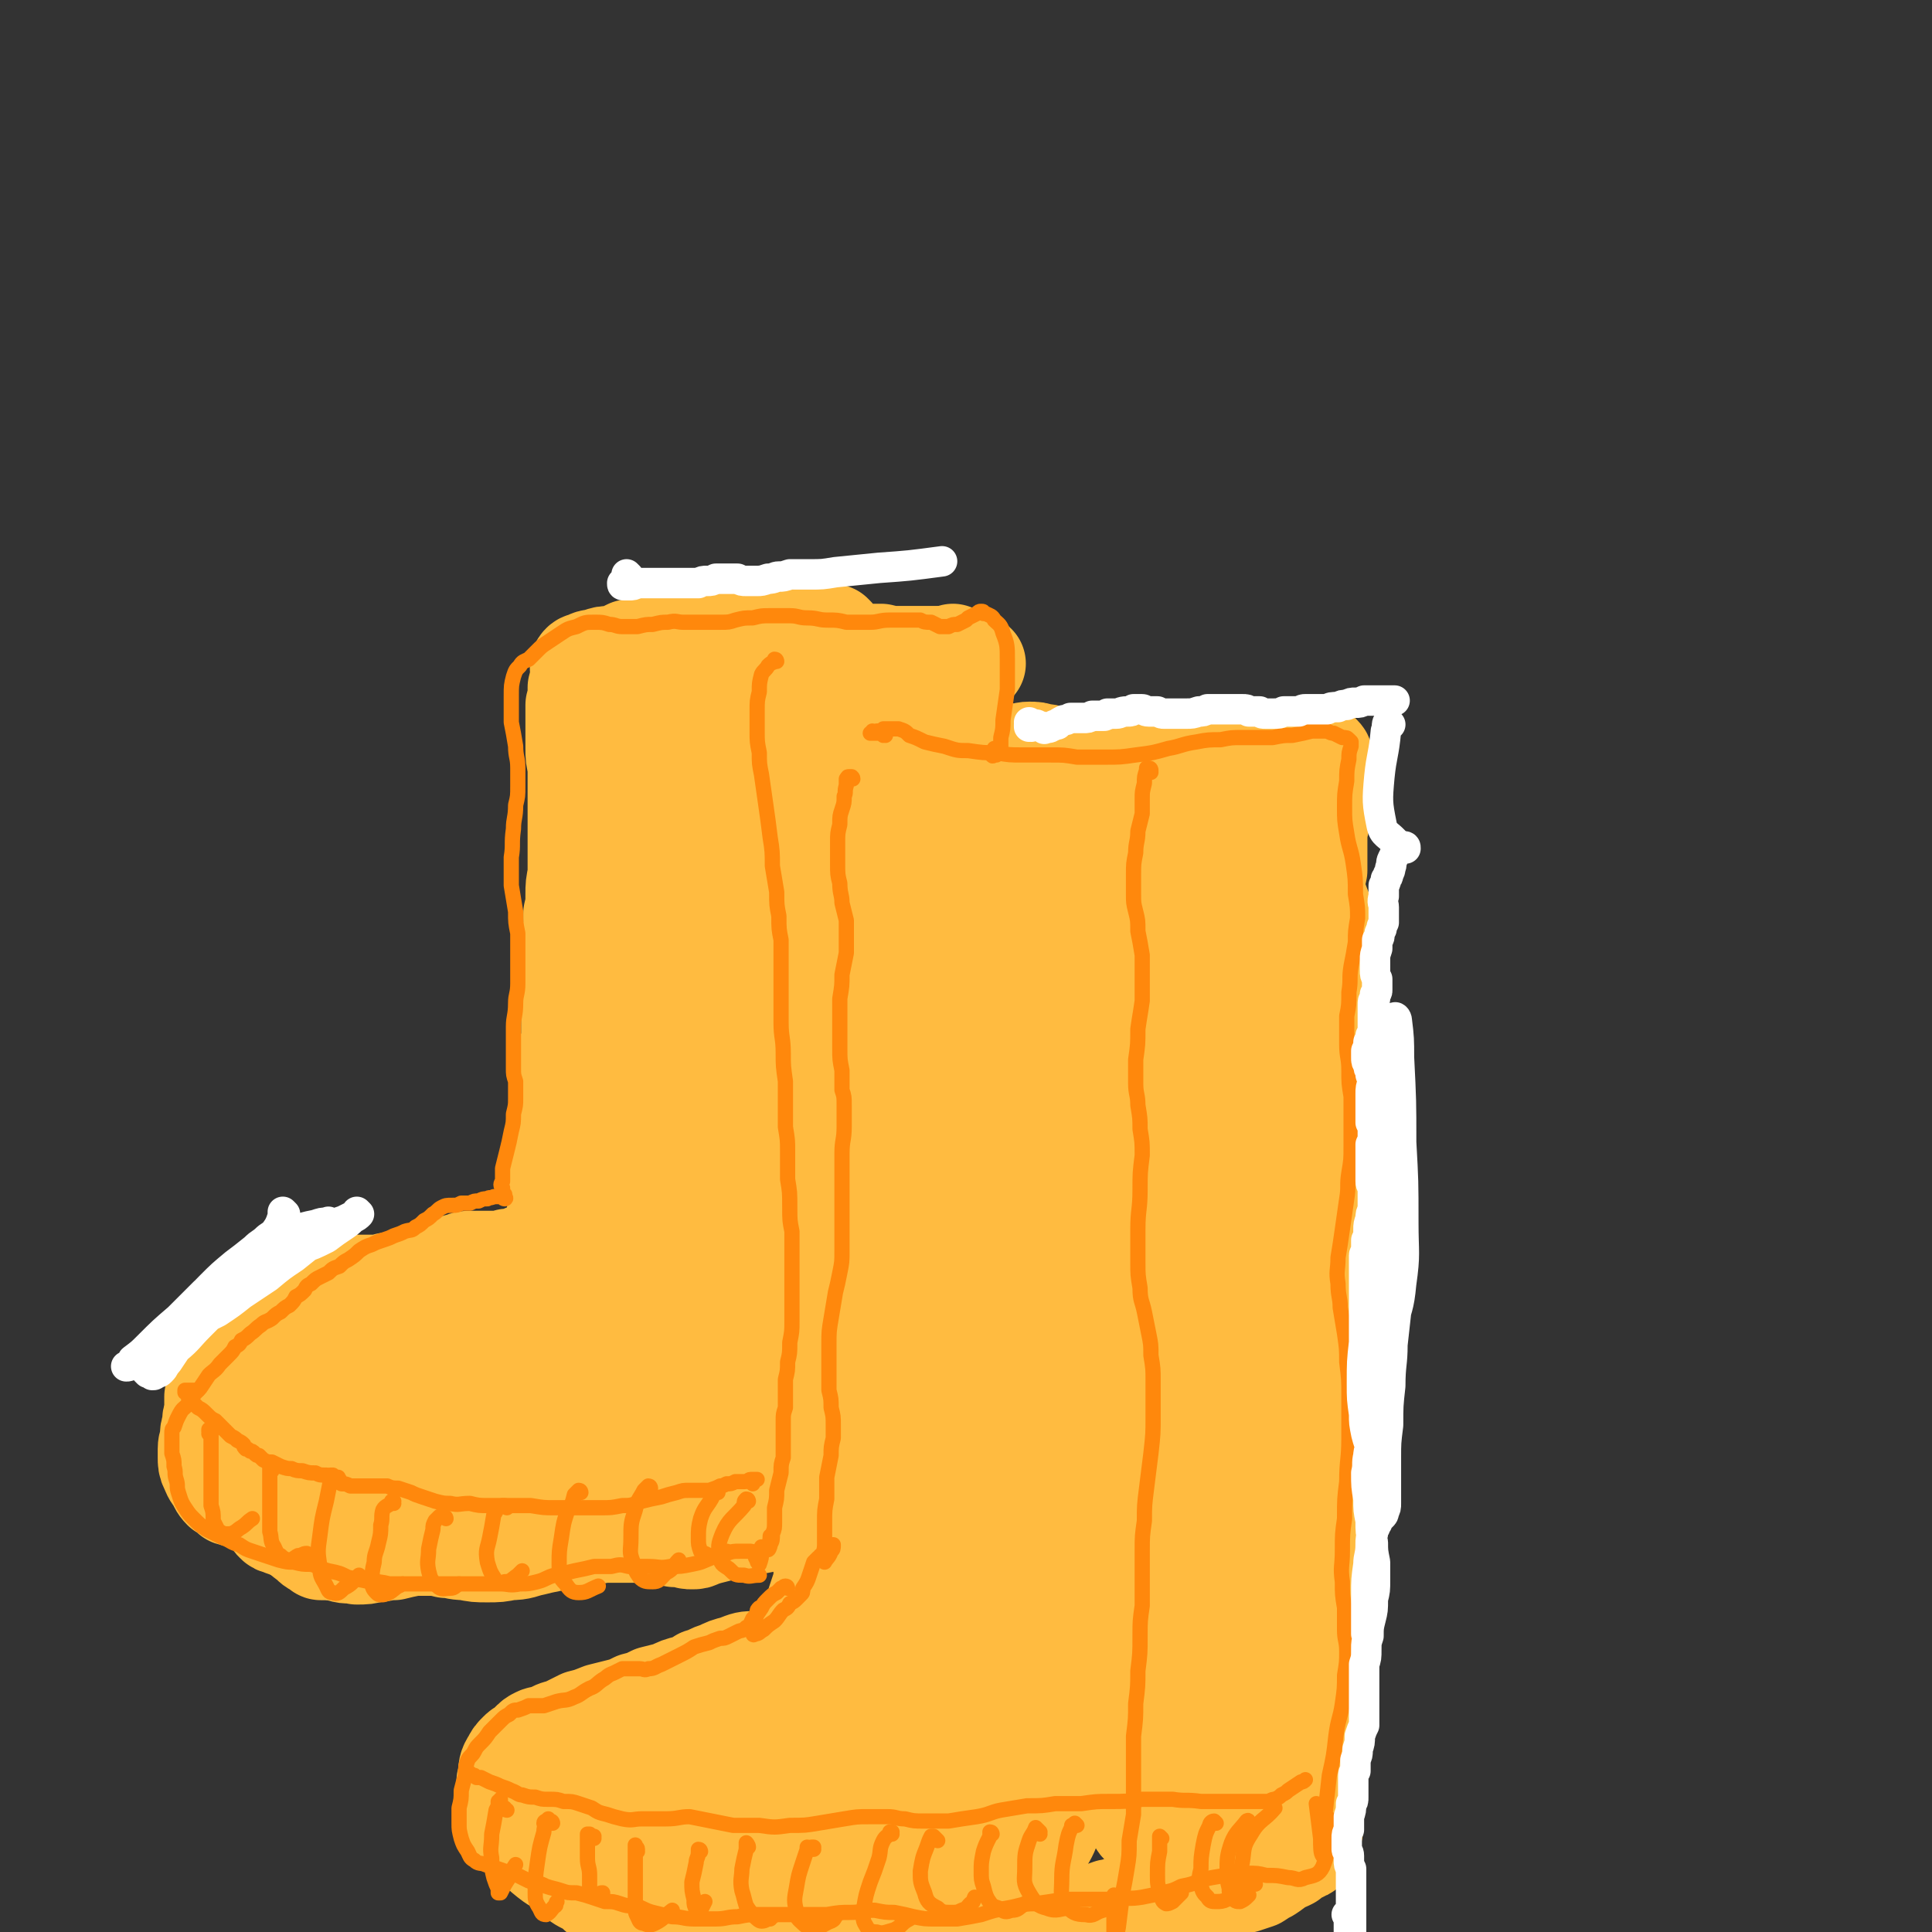 <svg viewBox='0 0 888 888' version='1.1' xmlns='http://www.w3.org/2000/svg' xmlns:xlink='http://www.w3.org/1999/xlink'><rect x="0" y="0" width="888" height="888" fill="#333333" stroke="none"/><g fill='none' stroke='#FFBB40' stroke-width='45' stroke-linecap='round' stroke-linejoin='round'><path d='M384,292c0,0 -1,-1 -1,-1 0,0 0,0 -1,0 0,0 0,0 0,0 -1,0 -1,0 -2,0 -1,0 -1,0 -2,0 -1,0 -1,0 -3,0 -3,1 -3,1 -5,2 -3,0 -3,0 -7,1 -4,0 -4,0 -8,-1 -4,0 -4,0 -9,-1 -4,-2 -4,-2 -9,-3 -5,-1 -5,-1 -9,-1 -5,-1 -5,-1 -9,0 -5,1 -5,1 -10,3 -5,2 -5,2 -10,4 -5,2 -5,2 -10,3 -4,2 -4,2 -8,3 -3,0 -3,0 -6,1 -3,1 -3,0 -6,2 -1,0 -2,0 -3,2 0,2 0,2 1,4 1,3 1,3 3,5 3,3 3,2 7,4 3,2 3,2 6,3 4,2 4,2 8,3 6,2 6,2 11,4 6,3 6,3 13,5 8,2 8,3 15,3 10,0 10,0 19,-2 11,-2 11,-4 21,-7 10,-3 10,-4 19,-6 8,-2 8,-1 15,-2 4,-1 4,-1 9,-1 3,-1 3,0 6,-1 3,-1 3,-1 7,-2 4,-2 4,-2 8,-3 4,-2 4,-2 8,-4 3,-1 3,-1 5,-3 1,0 1,0 2,-1 0,0 0,0 0,0 -1,-1 -1,-1 -2,-1 -2,-1 -2,-1 -4,-1 -3,-1 -3,-1 -6,-1 -4,-1 -4,-1 -8,-1 -5,0 -5,0 -9,0 -3,0 -3,0 -7,0 -4,0 -4,0 -8,-1 -4,0 -4,0 -9,0 -6,0 -6,-1 -12,0 -7,0 -7,0 -14,1 -7,1 -7,1 -14,3 -8,2 -8,2 -16,4 -5,1 -5,1 -11,2 -2,0 -3,1 -4,0 -1,0 1,0 1,-1 '/><path d='M268,316c0,-1 -1,-1 -1,-1 0,-1 1,0 0,0 0,0 0,0 -1,0 0,0 0,0 -1,1 0,0 0,0 0,0 0,0 0,0 0,0 0,0 0,0 0,0 0,1 0,1 0,2 0,3 0,3 -1,6 0,4 0,4 0,7 0,4 0,4 0,7 0,3 0,3 0,6 0,4 0,4 1,8 0,4 0,4 0,8 0,5 0,5 0,9 0,4 0,4 0,8 0,4 0,4 0,8 0,4 0,4 0,8 0,5 0,5 0,9 -1,5 -1,5 -1,9 0,5 0,5 -1,9 0,3 0,3 0,7 -1,3 -1,3 -1,7 0,4 0,4 0,8 0,4 0,4 0,8 0,4 0,4 0,9 0,4 1,4 0,9 0,4 0,4 0,9 -1,5 -1,5 -1,10 -1,5 -1,5 -1,9 0,5 0,5 -1,9 -1,5 -1,5 -1,9 -1,4 -1,4 -1,8 -1,3 -1,3 -1,7 0,4 0,4 0,8 0,4 0,4 0,8 0,3 0,3 0,6 0,2 0,2 0,4 0,3 -1,3 -1,5 -1,5 -1,5 -2,10 0,6 0,6 -1,13 0,5 0,5 0,10 0,3 0,3 0,5 0,1 0,1 0,1 0,0 0,0 0,0 0,0 0,0 0,0 0,0 0,0 0,0 0,0 0,0 0,0 0,0 -1,0 -1,0 -1,0 -1,0 -2,0 -1,0 -1,1 -2,0 -1,0 -1,0 -3,-1 -2,-2 -2,-2 -4,-3 -3,-2 -3,-2 -6,-3 -2,-1 -2,-1 -5,-1 -3,0 -3,0 -6,1 -3,0 -3,1 -6,2 -3,1 -3,1 -6,2 -3,1 -3,1 -7,2 -3,1 -3,1 -7,3 -3,0 -3,0 -6,1 -3,1 -3,1 -6,2 -2,1 -2,1 -5,2 -3,1 -3,1 -6,2 -3,2 -3,2 -7,3 -3,2 -3,2 -6,4 -3,1 -3,1 -6,3 -3,2 -3,2 -5,4 -2,2 -2,3 -4,5 -3,2 -3,2 -5,4 -2,1 -2,1 -3,3 -2,2 -2,2 -3,4 -1,2 -1,2 -2,4 -2,3 -2,2 -3,5 -1,3 -1,3 -2,6 -2,4 -2,4 -3,7 -2,3 -2,3 -3,6 -1,2 -1,2 -2,5 0,2 0,2 0,3 0,3 0,3 1,5 1,3 1,3 2,6 0,3 0,3 1,6 0,2 0,2 0,4 0,2 0,2 1,3 0,1 0,1 1,2 1,1 1,1 2,1 2,1 2,1 5,2 2,1 2,1 5,2 3,1 3,1 6,2 3,2 3,2 6,4 3,2 3,2 7,3 3,1 3,0 7,1 4,0 4,0 8,-1 4,0 4,-1 9,-1 4,-1 4,-1 9,-2 3,0 3,0 7,0 4,0 4,0 8,1 4,0 4,1 9,1 5,1 5,1 10,1 5,0 5,0 10,-1 6,0 6,-1 11,-2 4,-1 4,-1 9,-2 4,-1 4,-1 9,-2 5,-1 5,-1 9,-1 5,-1 5,-1 10,-1 6,0 6,0 11,0 5,0 5,0 9,1 4,0 4,0 8,1 2,0 2,0 5,0 1,1 1,1 3,1 2,0 2,0 4,-1 3,-1 3,-1 7,-2 4,-1 4,-1 8,-2 6,-2 6,-2 11,-2 5,-1 5,-1 10,-2 3,0 3,0 6,-1 3,0 3,0 5,-1 4,-1 4,-2 7,-3 3,-1 3,-1 6,-3 3,-1 3,-1 6,-1 2,-1 2,-1 4,-1 3,0 3,0 5,-1 2,0 2,0 4,-1 1,0 1,0 2,-1 1,-1 1,-1 2,-2 1,-2 1,-2 2,-4 1,-4 1,-4 2,-8 2,-6 1,-6 3,-12 2,-5 2,-5 4,-10 2,-6 2,-6 4,-11 1,-7 1,-7 2,-14 2,-6 2,-6 2,-13 1,-7 1,-7 2,-14 1,-8 1,-8 1,-16 1,-10 1,-10 1,-20 0,-11 0,-11 0,-21 0,-9 0,-9 0,-19 0,-5 0,-5 0,-11 0,-5 0,-5 0,-10 1,-5 1,-5 1,-10 0,-6 0,-6 0,-11 0,-8 0,-8 -1,-16 0,-9 0,-9 0,-19 0,-8 1,-8 1,-17 0,-5 0,-5 0,-9 0,-1 0,-1 0,-2 0,-5 0,-5 0,-10 0,-6 0,-6 0,-12 0,-9 0,-9 1,-18 1,-13 1,-13 3,-26 1,-13 1,-13 3,-26 0,-10 0,-10 1,-19 1,-3 1,-3 1,-6 0,0 0,0 0,0 1,1 1,1 1,2 1,2 1,3 3,5 1,1 2,1 4,2 '/><path d='M242,577c0,0 -1,-1 -1,-1 0,0 0,0 0,0 0,1 -1,1 -1,1 -1,0 0,0 -1,1 0,0 0,0 0,0 0,0 0,0 0,0 0,0 0,0 0,0 -1,0 -1,0 -1,0 -1,0 -1,0 -1,0 -1,0 -1,0 -2,0 -1,0 -1,0 -1,0 -1,0 -1,0 -2,1 -1,0 -1,0 -3,0 -1,0 -2,0 -3,0 -2,0 -2,0 -4,0 -3,0 -3,0 -5,0 -3,0 -3,0 -5,1 -2,0 -2,1 -4,1 -1,1 -1,1 -2,2 -1,0 -1,0 -1,0 -2,1 -2,1 -4,2 -2,0 -2,1 -4,1 -2,1 -2,1 -4,1 -3,1 -3,1 -5,1 -2,0 -2,0 -5,1 -2,0 -2,0 -5,0 -1,1 -1,1 -3,1 -2,0 -2,0 -4,0 -2,0 -2,0 -4,0 -3,0 -3,0 -5,0 -3,0 -3,0 -5,0 -3,0 -3,0 -5,1 -3,1 -3,1 -5,3 -3,1 -3,1 -6,2 -3,1 -3,1 -5,2 -3,1 -3,1 -6,2 -2,1 -2,1 -5,2 -2,1 -2,1 -4,2 -3,2 -3,2 -5,4 -2,2 -2,2 -4,5 -2,2 -2,2 -4,4 -2,2 -2,2 -3,5 -2,2 -1,2 -2,4 -1,2 -2,2 -2,4 -1,2 -1,2 -1,5 -1,3 -1,3 -2,7 0,3 0,3 0,7 -1,3 -1,3 -1,6 -1,3 -1,3 -1,6 0,2 -1,2 -1,5 0,2 0,2 0,4 0,2 0,3 1,5 1,2 1,3 3,5 1,2 1,3 3,5 2,1 2,1 4,3 3,1 3,0 5,1 4,1 4,1 7,3 4,2 4,2 8,5 4,3 4,3 9,6 3,3 3,3 7,6 2,2 2,2 5,3 0,1 0,1 1,1 1,0 2,0 2,0 1,-3 1,-3 1,-6 1,-7 1,-7 2,-13 2,-8 2,-8 3,-15 2,-8 2,-8 3,-16 1,-7 1,-7 2,-15 1,-6 1,-6 2,-13 1,-3 0,-3 0,-5 0,-1 0,-1 0,-1 -1,2 -1,1 -2,3 -2,4 -3,4 -4,9 -2,9 -3,9 -4,17 -1,11 -1,11 -1,21 0,7 -1,8 1,14 1,3 2,5 4,5 4,0 6,-1 9,-5 8,-9 8,-10 14,-21 8,-13 8,-13 14,-26 5,-11 6,-11 8,-22 2,-6 2,-8 1,-13 0,-2 -3,-1 -4,0 -5,8 -5,9 -8,18 -4,15 -4,15 -8,31 -3,13 -4,12 -6,26 -1,4 -3,6 -1,10 1,2 4,2 6,0 8,-6 8,-7 13,-15 10,-14 9,-15 17,-30 8,-15 8,-15 16,-31 5,-9 4,-9 8,-19 1,-1 1,-4 1,-3 0,5 0,7 -1,14 -2,15 -2,15 -5,30 -2,16 -2,16 -6,32 -1,7 -2,8 -3,14 0,1 2,1 2,1 4,-3 5,-3 7,-8 6,-10 5,-11 9,-22 6,-15 6,-15 12,-29 7,-16 7,-16 13,-32 5,-12 5,-12 10,-25 2,-5 3,-9 4,-9 0,0 -1,4 -2,7 -4,18 -4,18 -8,35 -4,16 -4,16 -8,32 -3,14 -3,14 -6,28 -2,9 -2,9 -3,18 0,3 0,4 2,6 2,2 4,2 6,0 6,-6 6,-7 10,-16 8,-16 8,-16 14,-34 7,-23 8,-23 13,-47 7,-28 7,-29 11,-57 4,-26 4,-26 5,-51 1,-17 0,-17 -2,-34 -1,-6 -2,-7 -4,-12 -1,-2 -3,-3 -3,-2 -3,4 -3,5 -5,11 -4,16 -5,16 -8,33 -5,27 -5,27 -8,53 -4,29 -3,30 -6,59 -1,21 -2,21 -2,42 0,8 -1,9 1,16 1,3 2,4 5,4 3,-1 5,-2 7,-6 6,-10 5,-10 8,-22 5,-23 5,-23 8,-46 4,-35 4,-35 8,-71 3,-38 3,-38 6,-77 2,-28 3,-29 3,-57 0,-13 0,-13 -3,-25 -1,-4 -3,-5 -7,-7 -3,-1 -4,-1 -7,2 -5,4 -6,5 -8,12 -5,10 -5,10 -7,21 -3,15 -3,15 -4,30 -2,19 -2,19 -3,38 -1,23 -1,23 -2,47 -1,27 -1,27 -1,55 -1,28 -2,28 -1,56 1,22 0,23 4,44 1,10 1,12 5,20 2,3 5,4 8,2 6,-4 6,-6 9,-13 8,-18 7,-19 12,-38 6,-31 6,-31 10,-62 6,-39 6,-39 11,-78 4,-38 4,-38 8,-76 2,-23 3,-23 5,-47 0,-7 0,-10 -2,-14 0,-2 -3,0 -4,2 -7,13 -7,14 -11,28 -8,33 -9,33 -12,67 -5,44 -3,44 -4,88 -1,36 0,36 1,72 1,23 0,23 2,45 1,11 0,12 3,22 1,4 2,5 6,6 2,1 4,2 6,-1 6,-7 5,-9 8,-18 8,-24 7,-24 12,-49 8,-34 8,-34 13,-68 6,-35 7,-35 10,-71 3,-31 3,-31 2,-62 -1,-19 -1,-19 -4,-38 -1,-5 -3,-10 -5,-10 -2,0 -3,5 -4,10 -5,21 -5,21 -8,43 -4,35 -5,35 -7,70 -2,38 -2,38 -2,75 1,33 1,33 2,65 1,22 1,22 4,45 1,11 0,12 4,23 1,3 3,4 6,4 5,-2 7,-3 9,-9 7,-14 6,-15 9,-30 6,-33 5,-33 9,-66 5,-50 5,-50 9,-99 3,-50 5,-50 6,-99 1,-24 2,-25 -1,-48 -1,-6 -3,-7 -7,-10 -2,-1 -3,0 -5,2 -3,7 -3,8 -5,16 -4,17 -4,17 -6,34 -2,23 -2,23 -2,46 0,26 0,26 1,51 1,28 2,28 3,55 1,27 1,27 1,53 0,19 0,19 -2,38 0,12 -1,12 -2,24 0,4 -1,5 1,7 1,2 2,1 4,1 3,-1 4,-1 6,-3 5,-5 5,-5 8,-10 3,-6 3,-7 4,-14 1,-13 1,-14 1,-27 0,-27 0,-27 0,-53 -1,-39 -1,-39 -2,-78 -1,-36 0,-36 -3,-72 -1,-15 -1,-16 -5,-29 0,-1 -3,-1 -4,1 -3,6 -3,8 -5,16 -3,15 -4,15 -6,31 -1,16 -2,16 -1,32 0,13 0,13 3,25 1,7 3,7 5,14 2,7 2,7 4,13 1,7 1,7 2,14 1,5 1,5 3,9 1,2 2,1 3,2 '/><path d='M606,345c0,0 -1,-1 -1,-1 0,0 0,0 0,0 0,0 0,0 -1,0 -1,0 -1,0 -1,0 -2,0 -2,0 -3,1 -2,0 -2,0 -3,0 -2,0 -2,0 -4,0 -2,1 -2,1 -4,1 -2,0 -2,0 -5,0 -3,0 -3,0 -6,0 -3,1 -3,1 -5,2 -4,1 -4,1 -7,2 -3,2 -3,1 -7,3 -3,1 -3,1 -6,2 -3,1 -3,1 -7,1 -3,1 -3,1 -6,2 -3,0 -3,0 -6,0 -3,1 -3,1 -6,2 -4,0 -4,0 -8,2 -4,1 -4,1 -8,3 -3,1 -3,1 -7,2 -3,1 -3,1 -6,1 -2,1 -2,0 -5,0 -2,0 -2,0 -5,0 -3,0 -3,0 -6,0 -3,0 -3,0 -7,0 -4,1 -4,1 -8,1 -3,1 -3,1 -7,1 -3,1 -3,1 -6,1 -2,0 -2,0 -4,0 -2,0 -2,0 -4,0 -2,0 -2,0 -4,-1 -2,0 -2,0 -5,0 -3,0 -3,1 -6,1 -3,1 -3,1 -6,2 -1,0 -1,0 -2,0 -1,1 -1,0 -1,0 0,0 0,0 0,0 0,0 0,0 0,0 0,1 0,0 0,0 -1,0 0,0 0,1 0,0 0,0 0,0 -1,2 -1,2 -1,3 -2,5 -2,5 -2,10 -1,8 -1,8 -2,16 0,7 0,7 -1,15 0,8 0,8 -1,15 0,7 0,7 -1,14 -1,7 -1,7 -2,14 -1,6 -1,6 -3,13 -1,7 -1,7 -2,14 -1,8 -1,8 -2,16 -1,9 0,9 -1,17 0,8 0,8 -1,16 0,7 0,7 -1,13 -1,7 -1,7 -2,14 -1,7 -2,7 -3,14 -2,9 -2,9 -4,18 -1,9 -1,9 -1,18 -1,8 -1,8 -1,16 -1,5 -1,5 -1,11 -1,5 -1,5 -1,9 -1,4 -1,4 -2,8 -1,5 -1,5 -3,9 -1,5 -1,5 -3,10 -1,6 -1,6 -2,12 -1,6 -1,6 -1,13 -1,5 -1,5 -1,11 0,3 0,3 0,6 0,3 0,3 0,5 0,2 1,2 0,3 0,2 0,2 -1,3 -1,3 -1,3 -2,6 -1,5 0,5 -1,9 -1,4 -1,4 -2,8 0,2 0,2 0,3 0,0 0,0 -1,0 0,0 0,0 0,0 0,0 0,0 0,0 0,0 0,0 0,0 0,0 0,0 -1,0 -1,1 -1,1 -1,1 -1,1 -1,1 -1,1 -1,0 -1,0 -1,1 -1,0 -1,0 -2,1 -1,0 -1,0 -3,1 -3,0 -3,0 -6,1 -5,0 -5,0 -9,1 -4,0 -4,0 -9,2 -4,1 -4,1 -8,3 -4,1 -4,2 -8,3 -3,2 -3,2 -6,3 -4,1 -4,1 -8,3 -4,1 -4,1 -8,2 -4,2 -4,2 -8,3 -4,2 -4,2 -8,3 -4,1 -4,1 -8,2 -5,2 -5,2 -9,3 -4,2 -4,2 -8,4 -4,1 -4,1 -7,3 -3,1 -3,0 -5,1 -2,1 -2,1 -4,3 -1,1 -1,1 -2,2 -2,1 -2,1 -3,2 -2,2 -2,2 -3,4 -2,3 -2,4 -2,8 -1,2 -1,2 0,5 0,2 0,2 0,5 0,2 0,2 0,4 0,2 0,2 1,4 0,1 0,1 0,2 1,2 1,2 2,3 1,2 1,2 3,3 3,3 3,3 7,6 4,4 4,4 8,7 5,3 5,3 9,6 3,3 3,3 7,5 2,1 2,1 4,3 1,1 1,1 3,2 1,1 1,1 2,1 3,1 3,1 5,2 4,1 3,2 7,3 5,2 5,3 9,4 5,2 5,2 10,4 5,1 5,0 9,1 3,1 3,1 7,2 3,0 3,0 6,1 3,0 3,0 6,1 4,1 4,1 7,2 4,0 4,0 8,1 4,1 4,2 8,3 4,0 4,0 7,1 4,1 4,1 7,1 4,0 4,0 8,0 3,0 3,0 7,0 5,0 5,0 9,0 5,1 5,1 9,1 5,0 5,0 9,0 5,0 5,0 10,0 5,0 5,0 10,-1 5,0 5,0 10,0 4,0 4,0 9,0 4,1 4,1 8,2 5,1 5,1 10,2 5,2 5,2 11,5 5,2 4,2 9,4 4,1 4,1 8,1 3,1 3,1 6,0 2,0 2,0 5,-1 2,-1 2,-1 4,-3 3,-1 3,-2 5,-3 3,-2 3,-2 6,-4 3,-2 3,-2 6,-4 3,-2 3,-2 6,-6 3,-4 3,-4 6,-8 3,-5 3,-5 5,-11 3,-5 3,-6 5,-12 3,-6 2,-6 5,-12 3,-6 3,-6 6,-11 3,-5 3,-5 6,-11 3,-5 3,-5 6,-10 4,-5 4,-5 7,-11 2,-6 3,-6 5,-12 2,-8 2,-9 4,-17 1,-10 1,-11 2,-21 1,-11 0,-11 1,-21 1,-7 2,-7 3,-13 1,-5 1,-5 1,-10 1,-5 1,-5 1,-10 0,-2 0,-2 0,-3 1,-8 1,-8 2,-16 0,-7 0,-7 1,-15 0,-3 0,-3 1,-6 1,-10 1,-10 3,-21 1,-8 1,-8 2,-16 1,-5 1,-5 1,-11 0,-4 0,-4 0,-9 -1,-5 -2,-5 -2,-10 0,-7 0,-7 1,-14 1,-7 1,-7 3,-13 1,-6 1,-6 3,-12 2,-5 2,-5 3,-10 1,-4 1,-4 2,-8 0,-4 0,-4 0,-8 0,-4 0,-4 -1,-9 0,-6 0,-6 -1,-11 -1,-5 0,-5 -1,-9 0,-3 0,-3 -1,-6 0,-2 0,-2 0,-3 0,-2 0,-2 -1,-3 0,-2 0,-2 -1,-4 0,-4 0,-4 -1,-8 0,-6 0,-6 0,-13 -1,-7 -1,-7 -1,-15 0,-5 0,-5 0,-10 0,-2 0,-2 -1,-5 0,-3 0,-3 -1,-5 -1,-3 -2,-2 -3,-5 -1,-3 -1,-3 -2,-6 -2,-5 -2,-5 -3,-10 -1,-7 -1,-7 -2,-14 -1,-5 -1,-5 -2,-11 0,-1 -1,-1 -1,-3 -1,0 -1,0 -1,-1 0,0 0,0 0,0 0,0 0,0 0,0 0,1 0,1 0,1 0,0 0,0 0,0 0,0 0,-1 -1,-1 0,1 1,2 1,3 0,8 0,8 0,15 1,13 1,13 2,25 1,12 1,12 3,23 2,9 2,9 4,18 2,7 3,7 4,15 1,8 1,8 1,15 1,9 1,9 0,17 -1,9 -1,9 -2,18 -2,11 -2,11 -4,21 -1,12 -1,12 -3,24 -1,11 -1,11 -2,21 0,10 0,10 -1,19 0,9 0,9 0,17 0,10 0,10 0,20 0,10 0,10 1,19 1,9 1,9 2,19 1,7 1,7 1,15 1,7 1,7 2,14 1,6 1,6 1,11 1,4 1,5 1,9 0,3 0,3 0,6 0,3 0,3 0,5 1,5 0,5 0,9 0,6 1,6 0,11 0,5 0,5 -1,11 0,6 -1,6 -1,11 -1,5 -1,5 -2,10 0,4 -1,4 -1,7 -1,2 -1,2 -2,5 0,2 0,2 0,4 0,3 0,3 1,6 0,4 0,4 0,7 1,3 1,3 1,5 0,4 0,4 0,7 -1,3 -1,3 -2,6 0,1 0,2 -1,3 -1,1 -1,1 -2,1 -1,1 -1,1 -3,1 -1,1 -1,1 -3,3 -2,1 -2,1 -5,2 -2,2 -2,2 -5,4 -2,1 -2,1 -5,3 -3,1 -3,1 -6,2 -3,0 -3,0 -7,1 -4,0 -4,0 -8,0 -4,0 -4,-1 -7,0 -4,0 -4,0 -8,1 -4,1 -4,1 -7,2 -3,2 -3,2 -5,3 -3,1 -3,1 -6,2 -2,0 -2,0 -4,1 -1,0 -1,0 -3,0 -1,0 -1,0 -3,0 -2,1 -2,1 -4,1 -3,1 -3,1 -5,2 -2,1 -2,1 -4,2 -3,0 -3,0 -5,0 -2,0 -2,0 -4,0 -2,0 -2,0 -4,0 -2,0 -2,0 -5,0 -2,0 -2,0 -4,0 -2,0 -2,0 -5,0 -2,0 -2,0 -4,0 -2,1 -2,1 -3,1 -2,0 -2,0 -4,0 -2,0 -2,0 -4,1 -2,0 -2,0 -4,0 -2,0 -2,0 -5,0 -2,-1 -2,-1 -4,-1 -2,0 -2,0 -4,0 -2,0 -2,0 -4,0 -2,0 -2,0 -4,-1 -3,0 -3,0 -5,-1 -4,-1 -4,-1 -7,-4 -5,-4 -5,-5 -9,-10 '/><path d='M316,787c0,0 0,0 -1,-1 0,0 0,0 0,1 -2,0 -3,-1 -5,0 -3,2 -4,2 -6,5 -5,6 -5,6 -8,14 -5,10 -5,10 -8,21 -3,10 -3,10 -5,19 -1,3 -2,6 -1,6 0,0 2,-2 4,-5 4,-11 4,-11 8,-22 4,-11 5,-11 9,-23 2,-7 3,-7 4,-14 0,-1 -1,-3 -2,-2 -4,2 -5,3 -8,7 -5,7 -5,8 -9,16 -4,9 -4,9 -7,18 -2,4 -2,4 -4,8 0,1 0,0 0,0 2,-2 2,-2 4,-5 3,-5 3,-5 5,-10 3,-5 3,-5 5,-10 1,-2 2,-3 1,-6 0,-1 -1,-1 -3,-1 -3,1 -4,1 -6,3 -3,5 -3,6 -5,12 -3,9 -3,9 -4,18 -2,8 -2,8 -2,15 0,4 0,5 1,7 2,1 3,2 5,0 5,-4 5,-5 8,-11 5,-10 4,-11 9,-22 3,-10 4,-10 7,-21 2,-5 1,-6 3,-11 0,-1 -1,0 -1,0 -1,7 -2,7 -2,15 -1,13 -2,13 -1,26 1,12 0,13 4,25 1,3 2,6 6,5 4,0 6,-1 9,-6 7,-8 6,-9 11,-18 6,-11 7,-11 11,-23 5,-12 5,-12 7,-24 2,-11 2,-11 2,-22 0,-3 -1,-7 -2,-5 -2,4 -2,7 -3,15 -1,3 -1,3 -1,7 -1,13 -1,13 -2,27 0,4 0,4 0,9 0,13 0,13 0,25 0,4 0,4 1,7 1,6 0,8 3,12 1,2 3,2 6,2 5,-2 6,-2 9,-6 5,-6 5,-7 8,-14 5,-13 5,-13 9,-26 4,-16 5,-16 8,-33 3,-15 4,-16 4,-32 1,-11 1,-13 -2,-23 -1,-3 -4,-5 -6,-3 -5,3 -5,6 -7,13 -4,11 -4,12 -5,24 -1,17 0,17 1,33 2,19 2,19 5,36 2,11 1,12 6,20 1,4 3,5 7,4 5,-1 6,-2 9,-7 7,-13 6,-14 9,-28 6,-23 6,-23 9,-45 4,-28 4,-28 4,-56 -1,-28 0,-29 -5,-57 -2,-13 -4,-22 -9,-26 -3,-2 -6,8 -7,16 -4,22 -3,23 -3,46 0,30 1,30 4,61 3,28 2,28 7,56 3,14 2,15 9,27 2,4 4,5 9,5 5,0 7,0 10,-4 7,-7 7,-9 9,-19 5,-18 4,-18 5,-37 2,-27 2,-28 1,-55 -1,-34 -1,-35 -4,-69 -3,-26 -2,-30 -10,-53 -1,-4 -8,-4 -9,0 -6,17 -5,21 -5,42 1,33 2,33 7,66 5,36 6,36 15,71 5,23 5,24 13,46 3,7 3,11 9,13 4,2 7,0 10,-5 7,-10 7,-12 9,-25 5,-24 4,-24 5,-48 2,-33 2,-33 0,-66 -2,-43 -3,-43 -7,-86 -3,-38 -1,-39 -7,-77 -2,-7 -6,-15 -8,-12 -5,3 -6,11 -7,24 -3,35 -4,35 -2,70 3,44 4,45 12,89 5,31 6,31 14,61 4,13 3,14 9,26 2,4 3,6 6,6 5,-1 6,-4 8,-9 6,-16 5,-17 7,-35 5,-32 5,-32 8,-64 3,-43 3,-43 5,-86 1,-48 3,-48 1,-95 0,-17 -1,-30 -6,-33 -4,-2 -9,11 -12,23 -8,30 -7,31 -10,62 -3,38 -3,38 -1,75 1,38 3,38 7,75 3,30 4,30 8,60 3,18 3,18 6,36 1,8 -1,10 1,16 1,2 4,1 4,0 5,-11 5,-12 7,-24 4,-30 3,-30 6,-60 4,-39 3,-39 7,-79 4,-28 4,-28 8,-56 1,-9 2,-9 3,-18 0,-1 1,-2 1,-2 -1,0 -2,0 -2,1 -4,5 -4,5 -7,11 -6,15 -6,15 -10,30 -5,27 -4,28 -7,55 -4,32 -3,32 -5,63 -2,22 -3,22 -4,43 0,8 -1,10 2,16 1,3 4,3 8,2 6,-2 7,-3 11,-7 7,-7 7,-8 12,-16 7,-11 7,-12 12,-24 5,-15 6,-16 8,-32 3,-23 3,-23 3,-46 1,-35 0,-35 0,-69 0,-55 0,-55 0,-109 0,-31 1,-31 0,-62 0,-8 -1,-8 -4,-15 0,-1 -1,-2 -2,-1 -1,0 -2,1 -3,3 -3,8 -4,8 -6,17 -5,16 -6,16 -9,33 -6,26 -6,26 -10,52 -4,26 -5,26 -6,52 -1,12 -2,14 2,24 2,4 5,5 9,4 8,-3 10,-6 14,-14 9,-15 9,-15 13,-32 5,-23 4,-24 6,-48 2,-35 1,-36 0,-72 -1,-33 0,-34 -6,-66 -2,-10 -4,-14 -10,-18 -4,-2 -8,2 -10,7 -7,15 -6,17 -8,34 -5,28 -4,29 -6,57 -3,26 -2,26 -3,52 0,12 -1,13 1,24 0,2 2,4 3,3 3,-3 4,-5 6,-12 3,-16 2,-17 3,-34 0,-28 0,-29 -2,-57 -3,-28 -1,-29 -9,-55 -2,-8 -5,-13 -11,-13 -7,0 -10,5 -15,14 -11,19 -10,20 -17,40 -9,27 -7,28 -14,55 -4,19 -5,19 -8,39 -1,5 -1,8 1,10 3,1 6,0 8,-3 7,-9 7,-11 11,-22 7,-19 7,-20 10,-40 4,-26 4,-26 5,-52 0,-20 1,-23 -4,-39 -2,-5 -9,-6 -12,-2 -10,13 -9,17 -15,35 -10,30 -10,30 -16,61 -4,20 -4,21 -5,42 0,5 1,7 4,10 2,2 5,2 7,0 5,-6 6,-7 8,-16 5,-15 5,-16 5,-32 2,-24 2,-25 0,-49 -2,-15 -1,-19 -6,-29 -2,-3 -7,-2 -10,1 -7,9 -6,11 -10,24 -6,19 -5,19 -9,39 -2,14 -3,14 -2,27 1,5 2,7 6,8 4,2 6,1 10,-3 6,-6 7,-7 11,-16 4,-12 5,-12 6,-24 1,-15 0,-16 -3,-31 -2,-9 -3,-12 -9,-17 -3,-2 -7,0 -9,3 -7,10 -5,12 -9,25 -3,12 -4,12 -6,25 0,3 0,5 2,5 2,1 5,-1 7,-4 7,-8 6,-9 11,-18 6,-12 6,-12 10,-25 2,-8 2,-8 4,-16 '/><path d='M456,344c0,0 -1,-1 -1,-1 0,0 0,0 0,1 0,0 0,-1 -1,-1 0,0 0,0 0,0 0,0 0,0 0,1 1,0 1,0 2,1 2,1 2,1 3,2 2,0 2,0 4,0 2,0 2,0 4,-1 3,0 3,-1 6,-1 3,0 3,0 6,1 2,0 2,0 5,1 1,0 0,0 1,0 3,1 3,2 6,2 3,1 3,1 6,1 4,0 4,0 7,-1 3,0 3,0 7,-1 2,0 2,0 5,0 2,0 2,0 4,0 3,1 2,1 5,2 3,0 3,0 6,0 2,0 2,1 5,0 2,0 2,0 5,-1 2,-1 2,-1 4,-1 1,0 1,0 3,-1 2,0 2,0 3,0 3,0 3,1 5,1 3,0 3,0 6,0 4,0 4,0 7,0 3,0 3,0 5,0 2,0 2,0 4,0 2,-1 2,-1 4,-1 2,0 2,0 3,0 1,0 1,0 2,0 1,0 1,1 1,1 2,0 2,0 3,0 2,0 2,0 3,0 3,0 3,0 5,-1 2,0 2,0 3,0 1,0 1,0 1,0 0,0 0,0 0,0 0,0 0,-1 0,-1 0,0 0,0 0,1 0,0 0,0 0,0 1,0 1,0 2,1 1,0 1,0 3,0 0,0 0,0 0,0 0,0 0,0 0,0 0,0 0,0 0,0 0,0 0,0 0,0 1,0 0,-1 0,-1 0,0 0,1 0,1 0,1 0,1 0,2 1,1 1,1 1,3 1,2 1,2 1,4 0,2 0,2 0,5 -1,4 -1,4 -2,8 -1,4 -1,4 -1,8 -1,4 -1,4 -1,8 0,4 0,4 0,7 0,4 0,4 0,7 -1,4 -1,4 -1,8 0,4 0,4 -1,9 -1,5 -1,5 -2,11 0,5 -1,5 -1,10 0,3 0,4 1,7 1,3 2,3 3,7 1,2 1,2 1,5 1,4 1,4 1,7 0,6 0,6 -1,12 -1,7 -1,7 -2,15 -2,12 -2,12 -4,23 -2,14 -2,14 -4,28 -1,10 -1,10 -2,20 -1,7 -1,7 -1,14 0,3 1,6 2,6 1,1 2,-2 3,-3 '/></g>
<g fill='none' stroke='#FF880C' stroke-width='7' stroke-linecap='round' stroke-linejoin='round'><path d='M392,358c0,-1 -1,-1 -1,-1 0,0 1,0 0,0 0,0 -1,0 -1,0 -1,0 0,1 -1,1 0,2 0,2 0,3 -1,3 0,3 -1,5 0,3 0,3 -1,6 -1,3 -1,3 -1,7 -1,4 -1,4 -1,8 0,5 0,5 0,10 0,5 0,5 1,9 0,5 1,5 1,9 1,4 1,4 2,8 0,3 0,3 0,7 0,4 0,4 0,8 -1,5 -1,5 -2,10 0,5 0,5 -1,11 0,5 0,5 0,11 0,6 0,6 0,12 0,5 0,5 1,10 0,4 0,4 0,9 1,3 1,3 1,7 0,5 0,5 0,10 0,6 -1,6 -1,12 0,6 0,6 0,13 0,6 0,6 0,12 0,5 0,5 0,11 0,5 0,5 0,9 0,5 0,5 -1,10 -1,5 -1,5 -2,9 -1,6 -1,6 -2,12 -1,6 -1,6 -1,12 0,6 0,6 0,12 0,5 0,5 0,9 1,4 1,4 1,8 1,4 1,4 1,8 0,3 0,3 0,6 -1,4 -1,4 -1,8 -1,5 -1,5 -2,10 0,5 0,5 0,10 -1,5 -1,5 -1,11 0,5 0,5 0,10 0,3 -1,3 0,6 0,1 0,2 0,2 1,-2 2,-2 3,-5 1,-1 1,-1 1,-3 '/><path d='M362,730c0,0 0,-1 -1,-1 -1,0 -1,1 -2,1 -1,1 -1,1 -2,2 -2,1 -2,1 -4,3 -2,2 -2,2 -3,4 -2,3 -2,3 -4,5 -1,2 -1,3 -3,4 -2,2 -2,1 -4,2 -2,1 -2,1 -4,2 -2,1 -2,1 -4,1 -3,1 -3,1 -5,2 -4,1 -4,1 -7,2 -3,2 -3,2 -7,4 -4,2 -4,2 -8,4 -3,1 -3,2 -6,2 -2,1 -2,0 -4,0 -2,0 -2,0 -4,0 -2,0 -2,0 -4,0 -2,1 -2,1 -4,2 -3,1 -3,2 -5,3 -3,2 -3,3 -6,4 -4,2 -4,3 -7,4 -4,2 -4,1 -8,2 -3,1 -3,1 -6,2 -3,0 -4,0 -7,0 -2,1 -2,1 -5,2 -2,0 -2,0 -4,2 -2,1 -2,1 -4,3 -3,3 -3,3 -5,5 -2,3 -2,3 -4,5 -2,2 -2,2 -3,4 -1,2 -2,2 -3,4 -1,3 -1,3 -1,7 -1,3 -1,3 -2,7 0,4 0,4 -1,8 0,3 0,4 0,7 0,3 0,3 1,7 1,3 1,3 3,6 1,2 1,3 3,4 2,2 3,1 5,2 3,1 3,1 6,2 3,1 3,1 5,2 2,0 2,0 4,1 2,1 2,1 4,2 2,1 2,1 4,1 3,1 3,1 5,2 3,1 4,1 7,2 3,1 3,1 7,1 4,1 4,1 7,2 3,1 3,1 6,2 4,0 4,0 7,1 3,1 3,1 7,1 4,1 4,2 8,3 4,1 4,1 9,2 5,0 5,1 10,1 5,0 5,0 10,0 5,0 5,-1 10,-1 5,-1 5,-1 10,-1 5,0 5,0 10,0 1,0 1,0 2,0 5,0 5,0 10,0 4,0 4,0 9,0 6,-1 6,-1 11,-1 5,0 6,-1 11,-1 5,1 5,1 9,1 5,1 5,1 9,2 5,1 5,1 10,1 5,0 5,0 10,0 6,-1 6,-1 11,-2 6,-2 6,-2 12,-3 6,-1 6,-2 13,-2 7,-1 7,-1 13,-2 6,0 6,0 12,0 6,0 6,0 13,0 5,-1 5,0 11,-1 5,-1 5,-1 9,-2 5,-1 5,-1 9,-3 5,-1 5,-1 9,-3 5,-1 5,-1 11,-2 5,-1 5,0 10,-1 5,0 5,0 9,1 5,0 5,0 10,1 4,0 4,2 8,0 4,-1 6,-1 8,-5 4,-10 1,-11 3,-22 '/><path d='M407,338c0,0 -1,-1 -1,-1 0,0 1,1 0,1 0,0 -1,-1 -2,-1 -2,0 -2,0 -3,0 0,0 -1,0 -1,0 0,0 1,0 1,-1 1,0 1,1 2,0 2,0 2,0 3,-1 2,0 2,0 3,0 2,0 2,0 4,0 3,1 3,1 5,3 3,1 3,1 7,3 4,1 4,1 9,2 6,2 6,2 11,2 7,1 7,1 13,1 6,1 6,1 12,1 6,0 6,0 13,0 6,0 6,0 12,1 6,0 6,0 13,0 7,0 7,0 14,-1 8,-1 8,-1 15,-3 6,-1 6,-2 13,-3 5,-1 6,-1 11,-1 5,-1 5,-1 10,-1 4,0 4,0 7,0 4,0 4,0 7,0 5,-1 5,-1 9,-1 5,-1 5,-1 9,-2 3,0 3,0 6,0 0,0 0,0 1,0 0,0 0,0 0,0 0,0 0,0 0,0 0,0 0,0 0,0 2,1 2,1 3,1 2,1 2,1 4,2 2,0 2,0 3,1 1,1 1,1 1,1 0,1 0,1 0,2 -1,3 -1,3 -1,6 -1,5 -1,5 -1,10 -1,6 -1,6 -1,12 0,6 0,6 1,12 1,7 2,7 3,14 1,7 1,7 1,14 1,6 1,6 1,11 -1,6 -1,6 -1,11 -1,6 -1,6 -2,11 -1,6 0,6 -1,12 0,6 0,6 -1,11 0,7 0,7 0,13 0,6 1,6 1,12 0,6 0,6 1,12 0,5 0,5 0,11 0,6 0,6 0,12 0,6 0,6 -1,12 -1,6 0,6 -1,12 -1,7 -1,7 -2,14 -1,7 -1,7 -2,13 0,6 -1,6 0,12 0,6 1,6 1,11 1,6 1,6 2,12 1,7 1,7 1,13 1,8 1,8 1,16 0,9 0,9 0,19 0,10 -1,10 -1,20 -1,8 -1,8 -1,17 -1,7 -1,7 -1,15 0,7 -1,7 0,14 0,6 0,6 1,12 0,5 0,5 0,10 0,5 1,5 1,10 0,5 0,5 -1,11 0,6 0,6 -1,13 -1,7 -2,7 -3,15 -1,9 -1,9 -3,18 -1,9 -1,9 -2,18 0,7 0,7 -1,14 0,3 0,6 0,5 -1,-1 -1,-4 -1,-8 -1,-8 -1,-8 -2,-16 '/><path d='M458,345c0,0 -1,0 -1,-1 0,0 0,1 0,1 0,1 0,1 0,1 -1,1 -1,1 -1,1 0,1 1,0 1,0 0,0 0,0 1,0 0,-1 0,-1 1,-2 0,-1 0,-1 1,-2 0,-2 0,-2 0,-4 1,-4 1,-4 1,-8 1,-7 1,-7 2,-14 0,-7 0,-7 0,-14 0,-6 0,-7 -2,-12 -1,-4 -2,-4 -4,-6 -1,-2 -2,-2 -4,-3 0,0 0,0 -1,0 0,0 0,0 0,0 0,0 0,0 0,0 0,0 0,0 0,0 0,-1 0,-1 -1,-1 0,0 0,0 0,0 -1,0 -1,0 -2,1 -2,1 -2,1 -4,2 0,0 0,0 -1,1 -2,1 -2,1 -4,2 -2,0 -2,0 -4,1 -2,0 -2,0 -4,0 -2,-1 -2,-1 -4,-2 -3,0 -3,0 -5,-1 -3,0 -3,0 -7,0 -3,0 -3,0 -7,0 -5,0 -5,1 -9,1 -5,0 -6,0 -11,0 -4,-1 -4,-1 -9,-1 -4,0 -4,-1 -9,-1 -4,0 -4,-1 -8,-1 -5,0 -5,0 -9,0 -4,0 -4,0 -8,1 -4,0 -4,0 -8,1 -3,1 -3,1 -7,1 -3,0 -3,0 -6,0 -2,0 -2,0 -5,0 -3,0 -3,0 -6,0 -3,0 -3,-1 -7,0 -3,0 -3,0 -7,1 -3,0 -3,0 -7,1 -3,0 -3,0 -7,0 -3,0 -3,-1 -6,-1 -3,-1 -3,-1 -7,-1 -4,0 -4,0 -8,2 -4,1 -4,1 -7,3 -3,2 -3,2 -6,4 -3,2 -3,2 -5,4 -2,2 -2,2 -4,4 -2,1 -3,1 -4,3 -2,2 -2,2 -3,5 -1,4 -1,4 -1,9 0,6 0,6 0,12 1,5 1,5 2,11 0,5 1,5 1,10 0,4 0,4 0,8 0,5 0,5 -1,9 0,6 -1,6 -1,11 -1,7 0,7 -1,13 0,6 0,6 0,13 1,6 1,6 2,12 0,5 0,5 1,10 0,3 0,3 0,7 0,4 0,4 0,7 0,5 0,5 0,9 0,5 -1,5 -1,9 0,6 -1,6 -1,11 0,6 0,6 0,11 0,4 0,4 0,8 0,3 0,3 1,6 0,2 0,2 0,4 0,2 0,2 0,4 0,3 0,3 -1,7 0,4 0,4 -1,8 -1,5 -1,5 -2,9 -1,4 -1,4 -2,8 0,3 0,3 0,6 -1,1 -1,2 0,3 0,2 0,2 1,3 0,1 0,1 0,1 0,0 0,0 0,1 0,0 0,0 0,0 1,0 0,-1 0,-1 0,0 0,0 0,1 0,0 0,0 0,0 1,0 0,-1 0,-1 0,0 0,0 0,1 -1,0 -1,-1 -2,-1 -1,0 -1,0 -3,0 -2,1 -2,0 -3,1 -2,0 -2,0 -4,1 -2,0 -2,0 -4,1 -2,0 -2,0 -4,0 -2,1 -2,1 -4,1 -3,0 -3,0 -5,1 -2,1 -2,2 -4,3 -2,2 -2,2 -4,3 -2,2 -2,2 -4,3 -2,2 -2,1 -5,2 -2,1 -2,1 -5,2 -2,1 -2,1 -5,2 -3,1 -3,1 -5,2 -3,1 -3,1 -6,3 -2,2 -2,2 -5,4 -2,1 -2,1 -4,3 -3,1 -3,1 -5,3 -2,1 -2,1 -4,2 -2,1 -2,1 -4,3 -2,1 -2,1 -3,3 -2,2 -2,2 -4,3 -1,2 -1,2 -3,4 -2,1 -2,1 -4,3 -2,1 -2,1 -4,3 -3,2 -3,1 -5,3 -3,2 -2,2 -5,4 -2,2 -2,2 -4,3 -1,2 -1,2 -3,3 -1,2 -1,2 -3,4 -2,2 -2,2 -4,4 -2,3 -3,3 -5,5 -2,3 -2,3 -4,6 -3,3 -3,3 -5,7 -3,3 -3,2 -5,6 -1,2 -1,2 -2,5 -1,1 -1,1 -1,3 0,1 0,2 0,3 0,3 0,3 0,6 1,3 1,3 1,6 1,3 0,3 1,6 1,3 0,3 1,6 1,3 1,4 3,7 2,3 2,3 4,5 3,3 3,3 6,5 4,2 4,2 8,4 3,1 3,2 7,3 3,2 3,2 6,3 3,1 3,1 6,2 3,1 3,1 6,2 4,1 4,1 7,1 4,1 4,1 8,1 4,1 4,2 8,3 5,1 5,1 9,3 5,1 5,1 10,2 4,0 5,0 9,1 5,0 5,0 9,0 4,0 4,0 8,0 4,0 4,0 8,0 4,0 4,0 8,0 5,0 5,0 9,0 5,0 5,0 9,0 4,0 4,1 9,0 4,0 4,0 8,-1 4,-1 4,-2 8,-3 5,-1 5,-1 9,-2 5,-1 5,-1 9,-2 4,0 4,0 8,0 4,-1 4,-1 8,0 5,0 5,0 9,0 5,0 5,1 10,0 5,0 5,0 10,-1 5,-1 4,-1 9,-3 4,-1 4,-1 7,-2 3,-1 3,-1 6,-1 2,0 2,0 4,0 2,0 2,0 3,1 0,1 0,2 1,3 0,1 0,1 1,2 0,0 0,0 0,0 1,-3 1,-3 1,-5 1,-2 0,-2 0,-3 '/><path d='M529,355c0,-1 0,-1 -1,-1 0,0 1,0 1,0 0,0 0,-1 -1,-1 0,0 0,0 -1,0 0,0 0,0 0,1 -1,3 -1,3 -1,6 -1,4 -1,4 -1,7 0,4 0,4 0,7 -1,4 -1,4 -2,8 0,5 -1,5 -1,10 -1,5 -1,5 -1,10 0,5 0,5 0,9 0,4 0,4 1,8 1,4 1,4 1,9 1,5 1,5 2,11 0,5 0,5 0,10 0,5 0,5 0,11 -1,7 -1,6 -2,13 0,7 0,7 -1,14 0,5 0,5 0,11 0,5 1,5 1,10 1,6 1,6 1,11 1,6 1,6 1,12 -1,8 -1,8 -1,16 0,9 -1,9 -1,18 0,7 0,7 0,15 0,6 0,6 1,12 0,6 1,6 2,11 1,5 1,5 2,10 1,5 1,5 1,10 1,6 1,6 1,12 0,8 0,8 0,16 0,8 0,8 -1,17 -1,8 -1,8 -2,16 -1,8 -1,8 -1,15 -1,7 -1,7 -1,14 0,6 0,6 0,12 0,7 0,7 0,13 -1,7 -1,7 -1,14 0,8 0,8 -1,16 0,7 0,7 -1,15 0,7 0,7 -1,15 0,7 0,7 0,14 0,6 0,6 0,12 0,5 0,5 0,10 -1,6 -1,6 -2,12 0,7 0,7 -1,13 -1,6 -1,6 -2,11 -1,8 -1,8 -2,16 -1,4 -1,6 -1,8 -1,1 -1,-1 -1,-2 0,-10 0,-10 0,-21 '/><path d='M357,304c0,0 0,-1 -1,-1 0,0 0,1 0,1 -1,1 -1,0 -3,2 -1,2 -2,2 -3,4 -1,4 -1,4 -1,8 -1,4 -1,4 -1,9 0,4 0,4 0,9 0,5 0,5 1,10 0,5 0,5 1,10 1,7 1,7 2,14 1,7 1,7 2,15 1,6 1,7 1,13 1,6 1,6 2,12 0,6 0,6 1,11 0,6 0,6 1,11 0,6 0,6 0,12 0,6 0,6 0,13 0,6 0,6 0,13 0,7 1,7 1,14 0,6 0,6 1,13 0,5 0,5 0,10 0,6 0,6 0,11 1,6 1,6 1,11 0,6 0,6 0,13 1,6 1,6 1,13 0,6 0,6 1,11 0,5 0,5 0,10 0,5 0,5 0,10 0,5 0,5 0,10 0,6 0,6 0,11 0,5 0,5 -1,10 0,5 0,5 -1,9 0,4 0,4 -1,8 0,3 0,3 0,7 0,3 0,3 0,6 -1,3 -1,3 -1,6 0,3 0,3 0,5 0,3 0,3 0,6 0,3 0,3 0,6 -1,3 -1,3 -1,7 -1,4 -1,4 -2,8 0,4 0,4 -1,8 0,3 0,3 0,7 0,2 0,3 -1,5 0,3 0,3 -1,5 0,1 -1,3 -1,2 0,-1 1,-3 1,-6 '/><path d='M215,815c0,0 -1,-1 -1,-1 0,0 0,0 0,0 0,0 0,0 0,0 0,0 1,0 1,0 0,1 0,1 1,1 0,0 0,0 0,1 1,0 1,0 2,0 0,0 0,0 1,1 1,0 1,0 2,0 2,1 2,1 4,2 3,1 3,1 5,2 3,1 3,1 5,2 3,1 3,2 5,2 3,1 3,1 6,1 3,1 3,1 6,1 4,0 4,0 7,1 4,0 4,0 7,1 3,1 3,1 6,2 3,2 3,2 7,3 3,1 3,1 7,2 5,1 5,0 9,0 6,0 6,0 11,0 6,0 6,-1 11,-1 5,1 5,1 10,2 5,1 5,1 10,2 6,0 6,0 12,0 7,1 7,1 14,0 7,0 7,0 13,-1 6,-1 6,-1 12,-2 6,-1 6,-1 11,-1 5,0 5,0 9,0 4,0 4,1 8,1 4,1 4,1 9,1 5,0 5,0 11,0 6,-1 6,-1 13,-2 6,-1 6,-2 11,-3 6,-1 6,-1 12,-2 7,0 7,0 13,-1 6,0 6,0 12,0 7,-1 7,-1 13,-1 8,0 8,0 15,-1 7,0 7,0 14,0 6,1 6,0 13,1 5,0 5,0 11,0 5,0 5,0 10,0 3,0 3,0 6,0 2,0 2,0 4,0 2,-1 2,-1 3,-1 2,-1 2,-1 3,-2 2,-1 2,-1 3,-2 3,-2 3,-2 6,-4 1,0 1,0 2,-1 '/><path d='M233,832c0,0 -1,0 -1,-1 -1,0 -1,0 -2,-1 -1,0 -1,0 -1,-1 0,0 0,0 0,-1 0,0 1,0 1,0 0,0 0,0 0,-1 0,0 0,0 0,0 0,0 0,0 0,1 -1,2 -1,2 -2,4 -1,6 -1,6 -2,11 0,6 -1,6 0,11 0,5 0,5 1,9 1,3 1,3 2,5 0,1 0,1 0,2 1,0 1,0 1,0 2,-4 2,-4 4,-7 1,-3 1,-3 3,-6 '/><path d='M254,838c0,0 0,-1 -1,-1 0,0 -1,0 -1,1 -1,0 -1,0 -1,0 -1,0 -1,0 -1,0 0,-1 1,-1 1,-1 0,0 0,0 1,-1 0,0 0,0 0,0 0,0 0,0 0,0 -1,3 -2,3 -2,6 -2,7 -2,7 -3,14 -1,7 -1,7 -1,14 0,3 0,4 2,7 1,2 1,3 3,3 2,-1 2,-2 4,-4 1,0 0,-1 1,-2 '/><path d='M273,845c0,0 -1,-1 -1,-1 0,0 1,0 1,0 -1,0 -1,0 -2,-1 -1,0 -1,0 -1,0 0,0 0,0 0,0 0,1 0,1 0,2 0,4 0,4 0,9 0,4 1,4 1,8 0,3 0,3 0,6 0,1 0,1 0,2 0,0 0,1 0,1 0,0 0,0 0,0 1,0 1,0 2,0 1,0 1,0 2,0 1,-1 1,-1 2,-1 '/><path d='M293,851c0,0 0,-1 -1,-1 0,0 1,0 1,0 0,-1 -1,-1 -1,-1 0,-1 0,-1 0,-1 0,0 0,0 0,0 0,0 0,0 0,0 0,2 0,2 0,4 0,4 0,4 0,8 0,4 0,4 0,9 0,3 0,3 0,7 0,3 0,3 1,5 1,2 1,3 3,3 2,1 3,1 5,0 4,-2 4,-3 8,-6 '/><path d='M322,851c0,0 0,-1 -1,-1 0,0 0,0 0,1 0,0 0,0 0,0 0,3 -1,3 -1,5 -1,5 -1,5 -2,9 0,4 0,4 1,8 0,3 0,2 1,5 0,0 0,1 1,1 0,0 0,-1 1,-1 1,-2 1,-2 2,-4 '/><path d='M344,849c0,0 -1,-1 -1,-1 0,0 1,1 1,1 0,-1 -1,-2 -1,-2 0,1 0,2 0,3 -1,4 -1,4 -2,9 0,4 -1,5 0,10 1,3 1,4 2,7 2,3 2,3 4,5 1,1 2,2 3,2 2,0 2,-1 4,-1 1,-1 0,-1 1,-1 '/><path d='M374,850c0,0 -1,-1 -1,-1 0,0 1,0 1,0 -1,1 -2,0 -3,0 0,1 0,1 0,1 -1,3 -1,3 -2,6 -2,6 -2,6 -3,12 -1,5 -1,6 0,10 0,4 1,4 3,6 2,2 3,2 6,2 4,-1 4,-2 7,-3 2,-1 1,-1 2,-2 '/><path d='M410,843c0,0 -1,-1 -1,-1 0,0 1,0 1,0 -2,2 -3,2 -4,4 -2,4 -1,4 -2,8 -2,6 -2,6 -4,11 -2,6 -2,6 -3,12 0,4 -1,5 1,8 1,2 2,3 5,3 3,1 4,0 8,-1 4,-2 3,-3 7,-5 '/><path d='M431,846c0,0 -1,-1 -1,-1 -1,-1 -1,-1 -1,-1 -1,0 -1,0 -1,0 -1,2 -1,2 -2,5 -2,5 -2,5 -3,11 0,5 0,5 2,10 1,4 2,5 6,7 2,2 3,2 6,2 3,0 3,0 5,-1 3,-1 2,-1 4,-3 2,-1 1,-1 2,-3 '/><path d='M456,843c0,0 0,-1 -1,-1 0,1 0,1 0,2 -2,4 -2,4 -3,7 -1,5 -1,5 -1,9 0,4 0,4 1,7 1,4 1,4 2,6 2,3 2,3 5,4 3,2 3,2 6,1 3,0 3,-1 6,-3 '/><path d='M478,843c0,0 0,-1 -1,-1 0,0 1,0 1,0 -1,-1 -1,-1 -2,-2 0,0 0,0 0,0 -1,3 -2,3 -3,6 -2,6 -2,6 -2,13 0,5 -1,6 2,11 3,5 4,6 8,7 5,2 6,0 11,0 '/><path d='M495,839c0,0 -1,-1 -1,-1 0,0 1,1 1,1 -1,0 -1,-1 -2,0 -1,0 0,0 0,0 -2,4 -2,4 -3,9 -1,8 -2,8 -2,16 0,6 -1,7 2,12 3,3 4,4 9,4 4,1 4,-1 8,-2 '/><path d='M534,845c0,0 -1,-1 -1,-1 0,0 0,0 0,1 1,0 0,0 0,0 0,3 0,3 0,6 -1,5 -1,5 -1,11 0,4 0,5 2,9 0,2 0,3 2,4 1,0 1,0 3,-1 2,-2 2,-2 4,-4 '/><path d='M559,838c0,0 -1,-1 -1,-1 -1,0 -2,1 -2,2 -2,4 -2,4 -3,9 -1,6 -1,6 -1,11 -1,4 -1,4 0,8 1,3 1,3 3,5 1,2 2,2 4,2 2,0 3,0 5,-1 2,-2 2,-2 4,-5 1,-1 1,-1 1,-2 '/><path d='M574,838c0,0 0,-2 -1,-1 -3,4 -5,5 -7,10 -2,6 -2,7 -2,13 0,4 0,4 1,8 0,2 0,3 1,4 2,2 2,2 4,2 2,-1 2,-1 4,-3 '/><path d='M586,831c0,0 -1,-1 -1,-1 0,0 1,1 1,1 -5,6 -7,5 -11,12 -4,6 -3,7 -4,13 -1,4 0,5 1,8 1,2 2,1 4,2 1,0 1,0 1,0 '/><path d='M346,682c0,0 -1,-1 -1,-1 0,0 1,0 1,0 1,-1 1,-1 1,-1 1,0 1,0 1,0 0,0 0,0 0,0 0,0 0,0 0,0 0,0 0,0 -1,0 -1,0 -1,0 -2,0 -1,0 -1,1 -3,1 -2,0 -2,0 -4,0 -2,1 -2,1 -4,1 -2,1 -2,1 -3,1 -2,1 -2,1 -5,2 -1,0 -1,0 -3,0 -1,0 -1,0 -3,0 -1,0 -1,0 -3,0 -3,0 -3,0 -6,1 -4,1 -4,1 -7,2 -5,1 -5,1 -9,2 -5,2 -5,2 -9,2 -5,1 -5,1 -10,1 -5,0 -5,0 -10,0 -5,0 -5,0 -11,0 -5,0 -5,0 -11,-1 -4,0 -4,0 -9,0 -5,0 -5,0 -10,0 -5,0 -5,0 -9,-1 -5,0 -5,1 -9,0 -3,0 -3,0 -7,-1 -3,-1 -3,-1 -6,-2 -3,-1 -3,-1 -5,-2 -3,-1 -3,-1 -6,-2 -2,0 -3,0 -5,-1 -3,0 -3,0 -5,0 -1,0 -1,0 -1,0 -3,0 -3,0 -6,0 -2,0 -3,0 -5,0 -2,-1 -2,-1 -4,-1 -2,-1 -2,-1 -3,-2 -2,-1 -2,-1 -4,-2 -3,0 -3,0 -5,-1 -3,0 -3,0 -6,-1 -2,0 -3,0 -5,-1 -2,0 -2,0 -5,-1 -2,-1 -2,-1 -4,-2 -2,0 -2,0 -4,-1 -1,-1 -1,-1 -2,-2 -1,0 -1,0 -2,-1 -1,-1 -1,-1 -2,-1 -1,-1 -1,-1 -2,-1 -1,-1 -1,-1 -1,-2 -1,-1 -1,-1 -3,-2 -1,-1 -1,-1 -3,-2 -1,-1 -1,-1 -3,-3 -2,-2 -2,-2 -4,-4 -2,-1 -2,-1 -4,-3 -2,-2 -2,-2 -4,-3 -2,-2 -2,-2 -4,-4 -1,-1 0,-1 -1,-2 0,-1 0,-1 -1,-1 0,-1 0,-1 0,-1 0,0 1,0 1,0 2,0 2,0 5,0 '/><path d='M97,660c0,0 0,-1 -1,-1 0,0 1,1 1,1 0,-1 0,-1 -1,-2 0,0 0,0 0,-1 0,0 0,0 0,0 0,0 1,1 1,1 0,2 0,2 0,5 0,5 0,5 0,10 0,5 0,5 0,10 0,5 0,5 0,9 1,3 1,3 1,7 1,2 1,2 2,4 1,1 1,1 3,2 1,0 1,0 3,0 3,-1 3,-2 5,-3 3,-2 2,-2 5,-4 '/><path d='M125,676c0,0 0,-1 -1,-1 0,0 1,0 1,0 -1,-1 -1,-1 -1,-2 0,0 0,0 0,0 0,0 0,0 0,0 0,1 0,1 0,1 0,2 0,2 0,5 0,3 0,3 0,7 0,4 0,4 0,9 0,4 0,4 0,9 1,3 0,4 2,7 1,2 1,3 3,4 1,1 1,1 3,2 3,0 3,-1 5,-2 2,0 2,-1 4,-1 '/><path d='M156,680c0,0 -1,-1 -1,-1 0,0 1,0 0,0 0,0 -1,0 -2,-1 -1,0 -1,0 -1,0 0,1 0,1 0,2 -1,5 -1,5 -2,10 -2,8 -2,8 -3,16 -1,7 -1,7 0,14 0,5 1,5 3,9 1,2 1,3 3,3 2,1 3,0 5,-2 4,-2 4,-3 7,-6 '/><path d='M181,691c0,-1 -1,-1 -1,-1 0,0 1,0 1,0 -2,2 -4,2 -5,4 -1,3 0,4 -1,7 0,4 0,4 -1,8 -1,5 -2,5 -2,9 -1,4 -1,5 -1,9 0,2 0,3 2,5 1,1 1,1 3,1 4,-1 4,-2 7,-4 1,0 1,-1 2,-1 '/><path d='M205,698c0,0 0,-1 -1,-1 -1,0 -1,0 -2,0 -1,1 -1,1 -2,2 -1,2 -1,2 -1,4 -1,4 -1,4 -2,9 0,5 -1,5 0,10 1,4 1,4 4,7 2,2 3,1 6,1 2,0 2,-1 4,-2 '/><path d='M233,693c-1,-1 -1,-1 -1,-1 -1,0 0,0 -1,0 -1,1 -2,0 -2,1 -1,1 -1,2 -2,3 -1,6 -1,6 -2,11 -1,5 -2,5 -1,11 1,3 1,4 3,7 1,2 2,3 5,2 3,0 3,-1 6,-3 1,-1 1,-1 2,-2 '/><path d='M267,686c0,0 0,-1 -1,-1 -1,1 -1,1 -2,2 -1,4 -1,4 -3,7 -2,6 -2,6 -3,13 -1,6 -1,6 -1,12 0,5 0,6 3,9 2,3 3,4 6,4 4,0 4,-1 9,-3 '/><path d='M299,684c0,0 0,-1 -1,-1 -1,1 -1,1 -2,2 -2,4 -3,4 -4,9 -2,6 -2,6 -2,13 0,6 -1,6 1,11 1,4 1,4 3,7 2,2 3,2 6,2 3,0 3,-1 6,-4 4,-2 3,-3 6,-6 '/><path d='M330,686c0,0 0,-1 -1,-1 0,0 0,1 -1,2 -3,6 -4,5 -6,11 -1,4 -1,5 -1,9 0,3 0,3 1,6 1,1 1,1 2,1 2,1 2,1 3,1 1,0 1,0 3,-1 1,0 1,0 2,0 1,-1 1,-1 2,-1 '/><path d='M344,690c0,0 0,-1 -1,-1 -1,1 -1,1 -1,3 -5,6 -7,6 -10,13 -2,5 -2,6 -1,10 0,4 1,4 4,6 3,3 3,3 7,3 3,1 3,0 7,0 '/><path d='M378,716c-1,0 -1,-1 -1,-1 0,0 0,0 0,1 0,0 0,0 0,0 0,0 0,-1 0,-1 0,0 0,0 0,1 0,0 0,0 0,0 0,0 0,0 -1,0 -1,1 -1,1 -2,2 -1,3 -1,3 -2,6 -1,3 -1,3 -3,6 0,2 0,2 -1,3 -1,1 -1,1 -2,2 -1,1 -1,1 -3,2 -1,2 -1,2 -3,3 -2,2 -2,3 -4,5 -3,2 -3,2 -5,4 -2,1 -2,2 -4,2 -1,1 -1,0 -1,-1 0,-4 1,-4 2,-9 0,-1 0,-1 1,-2 '/></g>
<g fill='none' stroke='#FFFFFF' stroke-width='14' stroke-linecap='round' stroke-linejoin='round'><path d='M646,390c0,-1 0,-1 -1,-1 0,0 1,0 0,0 0,0 0,0 -1,0 0,0 0,0 -1,0 -1,1 -1,1 -1,2 -1,2 -1,2 -2,4 -1,2 0,2 -1,4 0,1 0,1 -1,3 0,1 0,1 -1,2 0,2 0,1 -1,3 0,3 0,3 0,5 -1,3 0,3 0,5 0,1 0,2 0,3 0,2 0,2 0,4 -1,2 -1,2 -1,3 -1,2 -1,2 -1,3 0,1 0,1 -1,2 0,2 0,2 0,4 -1,3 -1,3 -1,5 0,2 0,2 0,5 0,2 0,2 1,4 0,1 0,1 0,3 0,1 0,1 0,2 0,1 0,1 -1,2 0,1 0,1 0,2 -1,1 -1,1 -1,3 0,1 0,1 0,3 0,1 0,1 0,3 0,1 0,1 0,3 0,1 0,1 0,2 0,2 0,2 -1,3 0,2 0,2 -1,3 0,2 0,2 -1,4 0,2 0,2 0,3 0,2 0,2 1,3 0,2 0,2 1,3 0,1 0,1 0,2 1,1 1,1 1,2 0,1 0,1 0,2 -1,2 -1,2 -1,5 0,1 0,1 0,3 0,2 0,2 0,4 0,1 0,1 0,3 0,2 0,2 0,3 1,2 1,2 1,3 0,2 0,2 0,3 0,2 0,2 -1,4 0,2 0,2 0,4 0,2 0,2 0,4 0,2 0,2 0,5 0,2 0,2 0,4 0,2 1,2 1,4 0,1 0,1 0,2 0,2 0,2 0,3 0,2 0,2 0,4 -1,2 -1,2 -1,4 -1,3 -1,3 -1,5 0,3 0,3 -1,5 0,2 0,2 0,4 0,2 -1,2 -1,3 0,2 0,2 0,4 0,2 0,2 0,4 0,4 0,4 0,7 0,5 0,5 0,10 0,7 0,7 0,15 -1,9 -1,9 -1,19 0,7 0,7 1,14 0,4 0,4 1,9 1,4 1,3 2,7 0,3 0,3 0,6 1,3 1,3 1,5 0,1 0,1 1,2 0,0 0,0 0,0 1,-3 1,-3 2,-7 1,-12 1,-12 2,-24 2,-21 2,-21 4,-42 1,-16 1,-16 2,-33 0,-9 0,-9 1,-18 0,-4 0,-4 1,-9 0,-4 0,-4 0,-7 1,-3 0,-3 0,-6 0,-4 0,-4 -1,-8 0,-6 0,-6 -1,-12 0,-11 0,-11 0,-21 -1,-10 0,-10 0,-20 0,-1 0,-2 0,-2 0,0 0,1 0,3 0,6 0,6 0,12 0,7 0,7 0,15 0,6 0,6 -1,13 -1,9 -1,9 -2,17 -1,13 -1,13 -2,25 -2,14 -2,14 -3,27 -1,11 -1,11 -1,22 -1,7 -1,7 0,13 0,1 1,3 2,2 2,-2 3,-3 4,-7 3,-11 4,-11 5,-22 2,-14 1,-14 1,-28 0,-19 0,-19 -1,-37 0,-19 0,-19 -1,-39 0,-8 0,-9 -1,-17 0,-1 -1,-2 -1,-1 -1,5 0,6 -1,12 0,15 0,15 -1,30 0,16 0,16 0,32 1,12 2,12 2,23 1,9 1,9 1,18 0,8 0,8 0,17 -1,9 -1,9 -2,18 0,9 -1,9 -1,19 -1,9 -1,9 -1,18 -1,8 -1,8 -1,15 0,7 0,7 0,13 0,4 0,4 0,8 0,2 0,2 -1,4 0,1 0,1 -1,2 0,0 0,0 -1,0 0,1 0,1 -1,1 0,1 0,1 0,2 -1,1 -1,1 -1,2 -1,1 -1,1 -1,3 -1,2 -1,2 -1,5 0,5 -1,5 -1,9 -1,7 -1,7 -1,14 0,5 0,5 0,10 0,3 0,3 0,6 0,1 0,1 0,2 0,0 0,0 0,0 0,0 0,-1 0,-1 0,-5 0,-5 0,-9 0,-7 0,-7 1,-14 1,-9 1,-9 1,-18 1,-9 1,-9 1,-18 0,-7 0,-7 1,-15 0,-4 0,-4 0,-9 0,-1 0,-1 0,-1 -1,-1 -1,-1 -2,0 -1,1 -1,2 -1,3 -1,4 0,4 -1,8 0,6 0,6 1,12 0,5 0,5 1,10 0,5 0,5 1,10 0,4 0,4 1,9 0,4 0,4 0,8 0,5 0,5 -1,9 0,5 0,5 -1,9 -1,4 -1,4 -1,8 -1,3 -1,3 -1,6 0,4 0,4 -1,7 0,3 0,3 0,7 0,4 0,4 0,8 0,3 0,3 0,7 0,3 0,3 0,6 -1,2 -1,2 -2,5 0,3 0,3 -1,6 0,3 0,2 -1,5 0,2 0,2 0,5 -1,1 -1,1 -1,3 0,1 0,1 0,3 0,0 0,1 0,1 0,1 0,1 0,2 0,2 0,2 0,3 0,2 0,2 -1,3 0,3 0,3 -1,6 0,3 0,3 0,6 -1,2 -1,2 -1,4 0,2 0,2 0,3 0,1 0,1 0,2 0,1 1,1 1,3 0,1 0,1 0,2 0,2 0,2 1,4 0,3 0,3 0,5 0,3 0,3 0,6 0,1 0,1 0,3 0,1 0,1 0,2 0,0 0,0 0,1 0,0 0,0 0,1 0,2 0,2 0,4 0,2 0,2 0,5 0,2 0,2 0,5 0,1 0,1 0,3 0,0 0,0 0,0 0,0 0,0 0,0 0,-2 0,-2 -1,-4 0,-3 0,-3 0,-7 0,-2 0,-2 -1,-3 '/><path d='M131,558c0,0 -1,-1 -1,-1 0,0 0,0 0,1 0,0 1,1 0,1 -1,3 -1,3 -2,5 -2,3 -2,3 -5,5 -3,3 -3,2 -6,5 -5,4 -5,4 -9,7 -6,5 -6,5 -11,10 -6,6 -5,6 -11,12 -3,4 -3,4 -7,7 -3,4 -3,4 -7,8 -4,4 -4,4 -7,7 -3,1 -3,1 -5,2 -1,1 -1,1 -2,1 0,0 0,0 0,0 2,-1 2,-1 3,-3 4,-3 4,-3 7,-6 7,-7 7,-7 14,-13 6,-6 6,-6 12,-12 6,-5 5,-5 11,-10 5,-4 5,-4 10,-7 4,-4 4,-3 10,-6 5,-3 5,-3 10,-5 5,-2 5,-2 10,-3 3,-1 3,-1 5,-1 1,0 1,-1 1,0 -1,0 -1,1 -2,1 -3,2 -3,2 -6,4 -3,2 -3,2 -6,4 -3,1 -3,1 -6,3 -2,2 -2,2 -5,4 -3,2 -3,2 -6,5 -3,2 -3,2 -7,4 -4,3 -4,3 -8,7 -4,4 -4,4 -9,9 -5,5 -5,5 -9,10 -3,4 -3,4 -6,7 -2,3 -2,3 -4,6 -2,2 -1,2 -3,4 -1,1 -1,1 -3,1 0,1 0,1 -1,1 -1,-1 -1,-1 -2,-1 0,0 0,0 -1,-1 0,0 0,0 0,0 0,0 0,0 1,0 2,-1 2,0 4,-2 5,-3 5,-4 9,-8 6,-5 5,-5 11,-11 4,-4 4,-4 8,-8 4,-4 4,-5 8,-9 4,-3 4,-3 9,-7 4,-3 4,-2 9,-5 6,-3 6,-3 12,-6 6,-2 6,-2 12,-5 4,-3 4,-3 7,-5 3,-2 3,-2 5,-4 2,-1 2,-1 3,-2 0,0 0,0 0,0 0,0 0,0 0,0 0,0 -1,-1 -1,-1 0,0 1,1 1,1 -1,1 -2,0 -3,1 -2,1 -2,1 -4,2 -3,1 -3,1 -6,3 -4,3 -4,3 -7,6 -5,4 -5,4 -10,8 -6,4 -6,4 -12,9 -6,4 -6,4 -12,8 -5,4 -5,4 -11,8 -6,3 -6,3 -13,6 -3,1 -3,0 -6,1 0,0 0,0 -1,0 '/><path d='M474,334c0,0 -1,0 -1,-1 0,0 0,1 0,1 0,0 0,-1 0,-1 0,0 0,0 0,0 0,0 0,0 0,0 0,0 0,0 0,0 0,0 0,0 0,0 0,0 0,0 0,0 1,0 0,0 0,-1 0,0 1,1 1,1 1,0 1,0 2,0 1,0 1,1 2,1 0,0 0,0 1,0 1,1 1,1 1,1 2,-1 2,0 3,-1 1,0 1,-1 3,-1 1,-1 1,-1 3,-2 1,0 1,0 3,-1 1,0 1,0 3,0 2,0 2,0 3,0 2,0 2,0 4,-1 1,0 1,0 3,0 1,0 1,0 2,0 1,0 1,0 2,-1 2,0 2,0 4,0 2,0 2,-1 5,-1 2,0 2,0 3,-1 2,0 2,0 4,0 1,0 1,1 3,1 1,0 1,0 3,0 0,0 0,0 1,0 2,1 2,1 3,1 1,0 1,0 2,0 2,0 2,0 4,0 2,0 2,0 4,0 3,0 3,0 6,-1 2,0 2,0 4,-1 2,0 2,0 3,0 2,0 2,0 3,0 1,0 1,0 2,0 2,0 2,0 3,0 1,0 1,0 3,0 1,0 1,0 2,0 2,0 2,0 3,1 1,0 1,0 1,0 2,0 2,0 4,0 1,1 1,1 3,1 2,0 2,0 3,0 3,0 3,0 5,-1 2,0 2,0 3,0 2,0 2,0 4,0 2,-1 2,-1 3,-1 3,0 3,0 5,0 2,0 2,0 5,0 2,-1 2,-1 5,-1 2,-1 2,-1 4,-1 2,-1 2,-1 4,-1 2,0 2,0 4,-1 2,0 2,0 4,0 2,0 2,0 3,0 2,0 2,0 3,0 2,0 2,0 3,0 0,0 1,0 1,0 0,0 0,0 0,0 -1,0 -1,0 -2,0 '/><path d='M289,265c0,0 -1,-1 -1,-1 0,0 0,1 0,2 0,0 0,0 -1,1 0,1 0,1 0,1 -1,0 -1,0 -1,0 0,0 0,0 0,0 0,1 0,1 1,1 1,0 1,0 2,0 2,0 2,0 4,-1 2,0 2,0 4,0 3,0 3,0 5,0 2,0 2,0 4,0 1,0 1,0 3,0 2,0 2,0 4,0 2,0 2,0 4,0 2,0 2,0 4,0 2,-1 2,-1 4,-1 2,0 2,0 4,-1 1,0 1,0 3,0 1,0 1,0 3,0 1,0 1,0 2,0 1,0 1,0 2,0 2,1 2,1 4,1 2,0 2,0 5,0 2,0 2,0 5,-1 3,0 3,-1 5,-1 2,0 2,0 5,-1 1,0 1,0 3,0 3,0 3,0 6,0 6,0 6,0 12,-1 10,-1 10,-1 20,-2 14,-1 14,-1 29,-3 '/><path d='M639,333c0,0 -1,-1 -1,-1 -1,1 0,2 -1,4 -1,11 -2,11 -3,21 -1,11 -1,12 1,22 1,5 3,4 7,9 '/></g>
</svg>